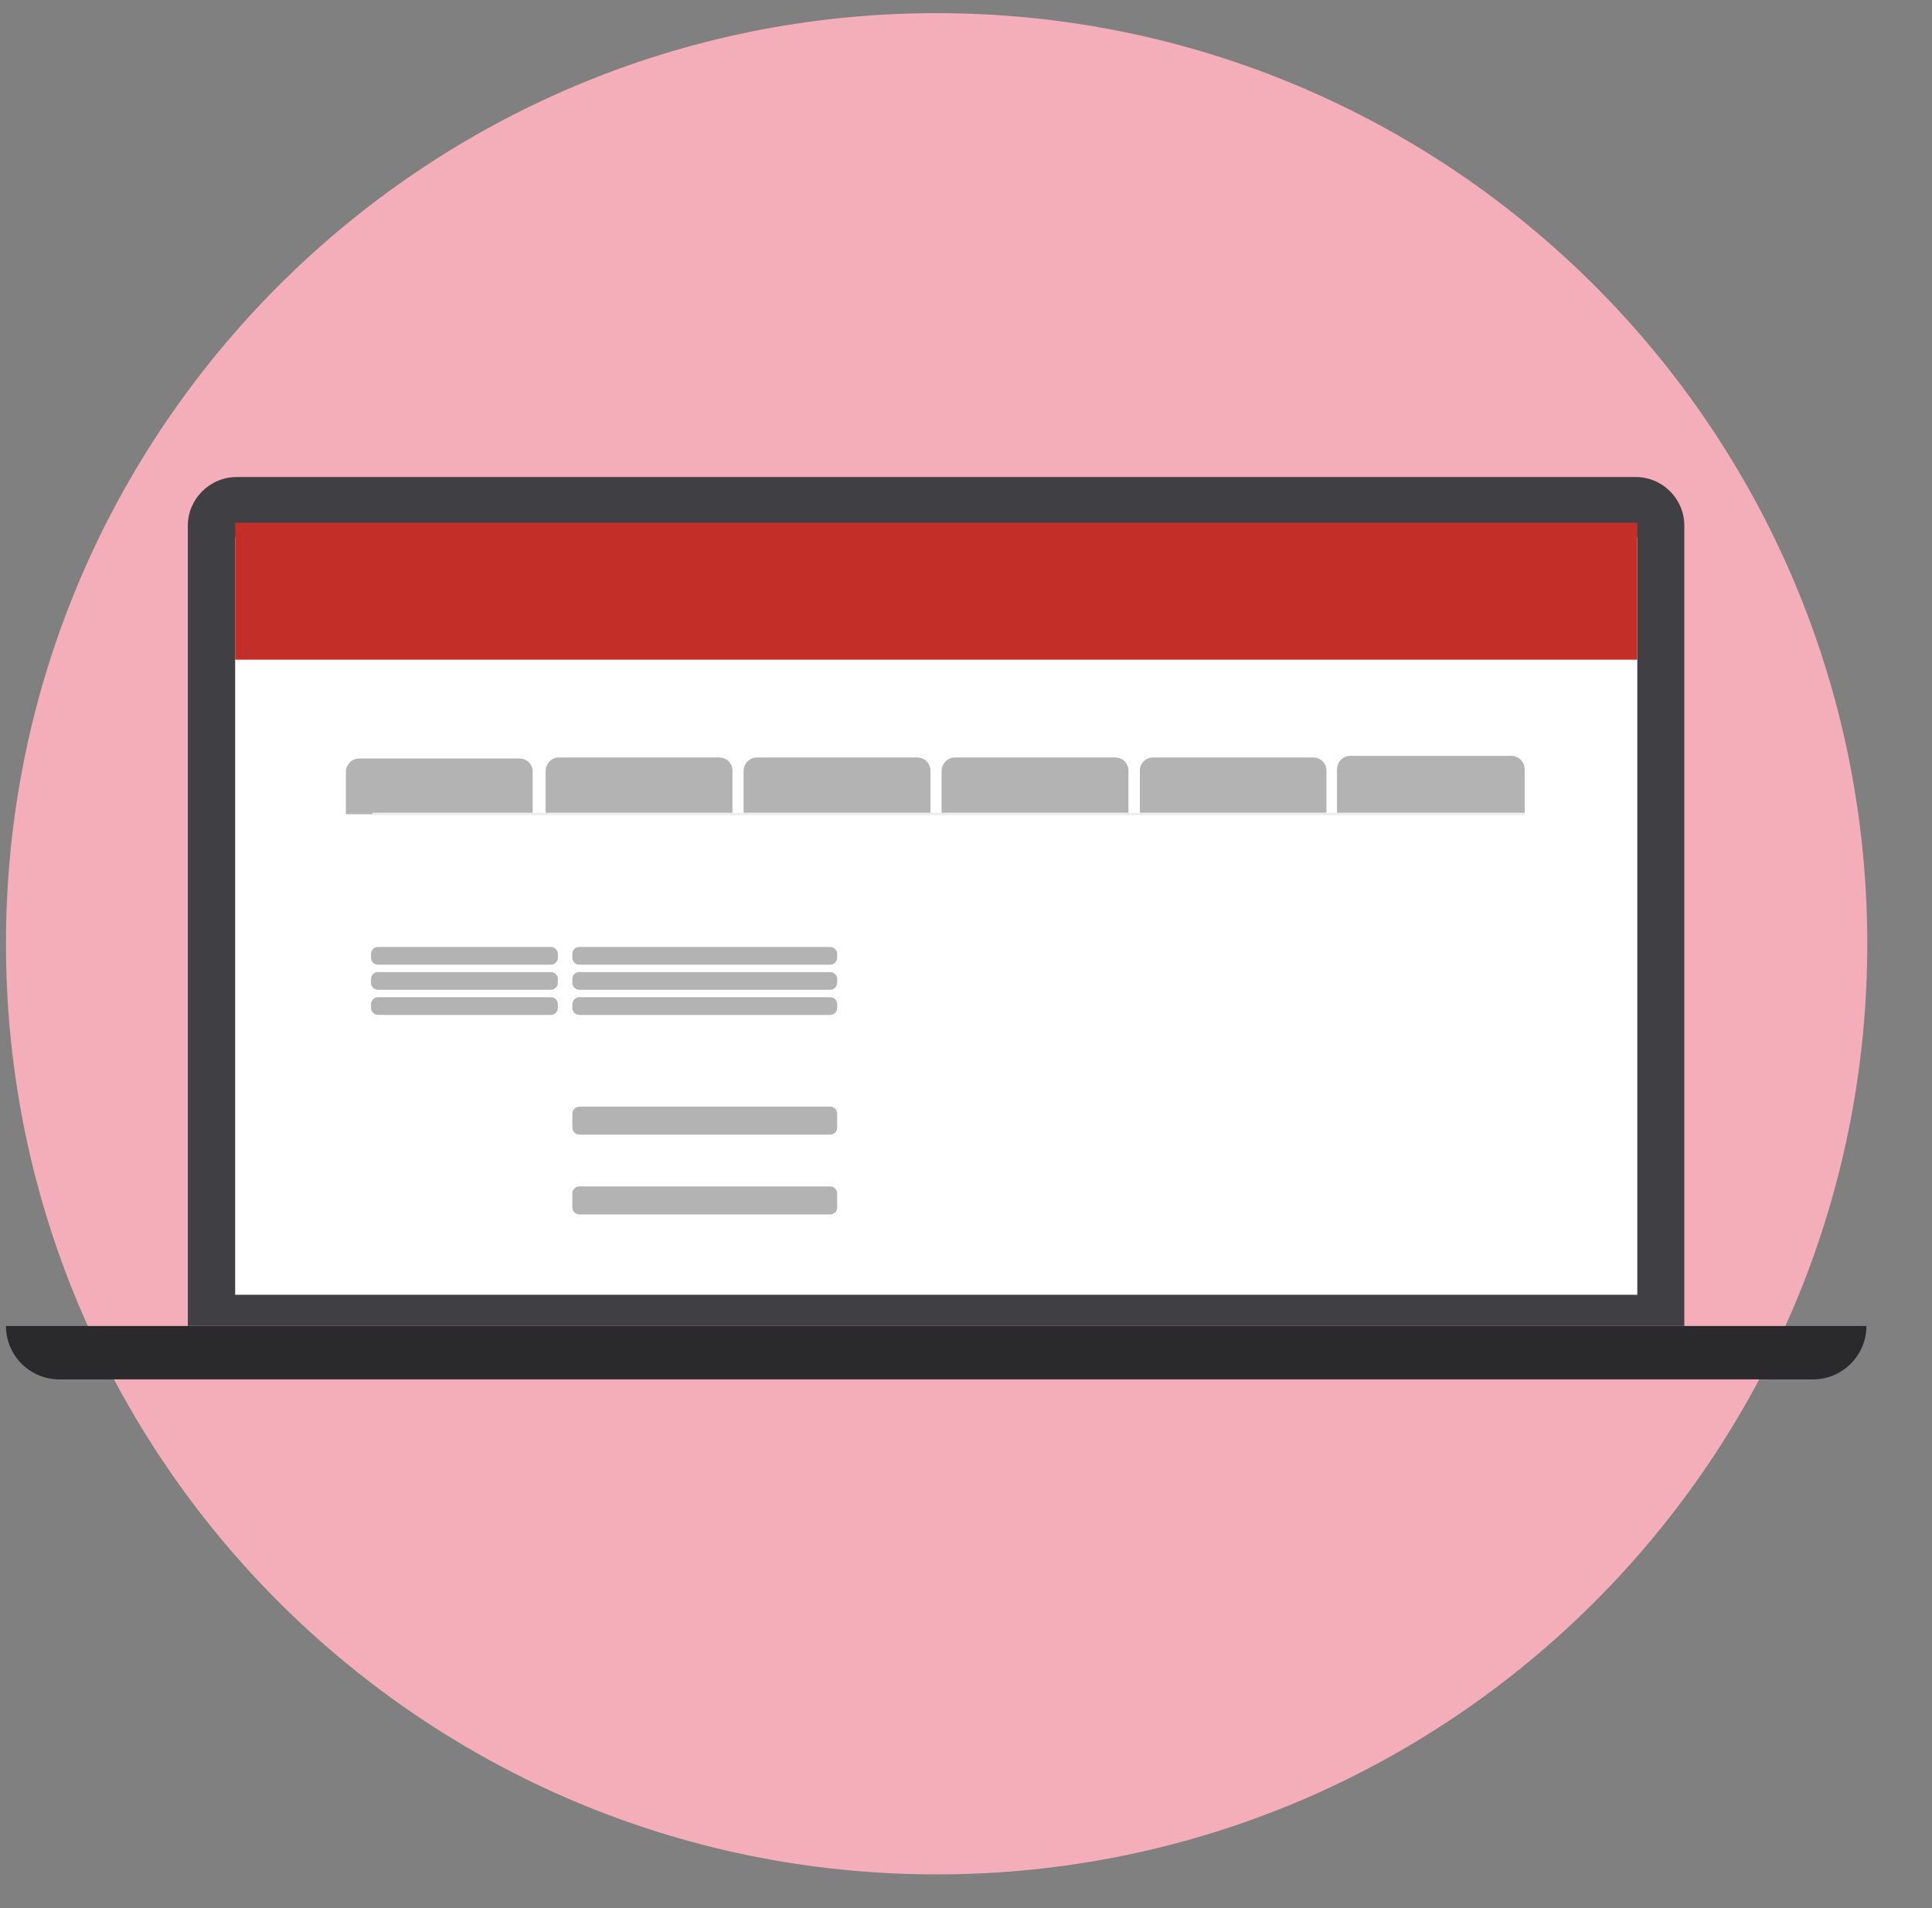 <svg width="81" height="80" viewBox="0 0 81 80" fill="none" xmlns="http://www.w3.org/2000/svg">
<rect x="0" y="0" width="81" height="80" fill="#808080" stroke="none"/>
<g clip-path="url(#clip0_3250_3828)">
<path d="M39.268 78.587C60.817 78.587 78.286 61.118 78.286 39.569C78.286 18.02 60.817 0.551 39.268 0.551C17.719 0.551 0.25 18.02 0.25 39.569C0.25 61.118 17.719 78.587 39.268 78.587Z" fill="#F4AEBA"/>
<path d="M0.25 55.594H78.25C78.25 56.824 77.253 57.832 76.012 57.832H2.488C1.247 57.832 0.25 56.824 0.25 55.594Z" fill="#2A2A2D"/>
<path d="M9.925 20H68.577C69.708 20 70.616 20.92 70.616 22.039V55.593H7.875V22.039C7.875 20.92 8.795 20 9.925 20Z" fill="#404044"/>
<path d="M68.645 22.537H9.859V54.285H68.645V22.537Z" fill="white"/>
<path d="M68.645 21.918H9.859V27.658H68.645V21.918Z" fill="#C32E29"/>
<path d="M23.44 31.758H30.155C30.466 31.758 30.709 32.002 30.709 32.312V34.096H22.875V32.312C22.886 32.002 23.13 31.758 23.44 31.758Z" fill="#B3B3B3"/>
<path d="M15.065 31.801H21.78C22.091 31.801 22.334 32.045 22.334 32.355V34.139H14.5V32.355C14.511 32.045 14.755 31.801 15.065 31.801Z" fill="#B3B3B3"/>
<path d="M31.741 31.758H38.456C38.766 31.758 39.01 32.002 39.01 32.312V34.096H31.176V32.312C31.187 32.002 31.431 31.758 31.741 31.758Z" fill="#B3B3B3"/>
<path d="M40.042 31.758H46.757C47.067 31.758 47.311 32.002 47.311 32.312V34.096H39.477V32.312C39.488 32.002 39.731 31.758 40.042 31.758Z" fill="#B3B3B3"/>
<path d="M48.343 31.758H55.058C55.368 31.758 55.612 32.002 55.612 32.312V34.096H47.789V32.312C47.789 32.002 48.033 31.758 48.343 31.758Z" fill="#B3B3B3"/>
<path d="M56.612 31.691H63.365C63.677 31.691 63.922 31.946 63.922 32.269V34.129H56.055V32.269C56.055 31.946 56.3 31.691 56.612 31.691Z" fill="#B3B3B3"/>
<path d="M15.843 39.703H23.101C23.256 39.703 23.389 39.836 23.389 39.991V40.157C23.389 40.313 23.256 40.446 23.101 40.446H15.843C15.688 40.446 15.555 40.313 15.555 40.157V39.991C15.555 39.825 15.688 39.703 15.843 39.703Z" fill="#B3B3B3"/>
<path d="M24.284 39.703H34.811C34.966 39.703 35.099 39.836 35.099 39.991V40.157C35.099 40.313 34.966 40.446 34.811 40.446H24.284C24.129 40.446 23.996 40.313 23.996 40.157V39.991C23.996 39.825 24.129 39.703 24.284 39.703Z" fill="#B3B3B3"/>
<path d="M15.843 40.756H23.101C23.256 40.756 23.389 40.889 23.389 41.044V41.21C23.389 41.365 23.256 41.498 23.101 41.498H15.843C15.688 41.498 15.555 41.365 15.555 41.21V41.044C15.555 40.878 15.688 40.756 15.843 40.756Z" fill="#B3B3B3"/>
<path d="M24.284 40.756H34.811C34.966 40.756 35.099 40.889 35.099 41.044V41.21C35.099 41.365 34.966 41.498 34.811 41.498H24.284C24.129 41.498 23.996 41.365 23.996 41.21V41.044C23.996 40.878 24.129 40.756 24.284 40.756Z" fill="#B3B3B3"/>
<path d="M15.843 41.809H23.101C23.256 41.809 23.389 41.942 23.389 42.097V42.263C23.389 42.418 23.256 42.551 23.101 42.551H15.843C15.688 42.551 15.555 42.418 15.555 42.263V42.097C15.555 41.942 15.688 41.809 15.843 41.809Z" fill="#B3B3B3"/>
<path d="M24.284 41.809H34.811C34.966 41.809 35.099 41.942 35.099 42.097V42.263C35.099 42.418 34.966 42.551 34.811 42.551H24.284C24.129 42.551 23.996 42.418 23.996 42.263V42.097C23.996 41.942 24.129 41.809 24.284 41.809Z" fill="#B3B3B3"/>
<path d="M24.284 46.397H34.811C34.966 46.397 35.099 46.529 35.099 46.685V47.283C35.099 47.438 34.966 47.571 34.811 47.571H24.284C24.129 47.571 23.996 47.438 23.996 47.283V46.685C23.996 46.529 24.129 46.397 24.284 46.397Z" fill="#B3B3B3"/>
<path d="M24.284 49.742H34.811C34.966 49.742 35.099 49.875 35.099 50.03V50.629C35.099 50.784 34.966 50.917 34.811 50.917H24.284C24.129 50.917 23.996 50.784 23.996 50.629V50.03C23.996 49.875 24.129 49.742 24.284 49.742Z" fill="#B3B3B3"/>
<path d="M15.609 34.129H63.923" stroke="#EEEEEE" stroke-width="0.111" stroke-miterlimit="10"/>
</g>
<defs>
<clipPath id="clip0_3250_3828">
<rect width="80" height="80" fill="white" transform="translate(0.25)"/>
</clipPath>
</defs>
</svg>
